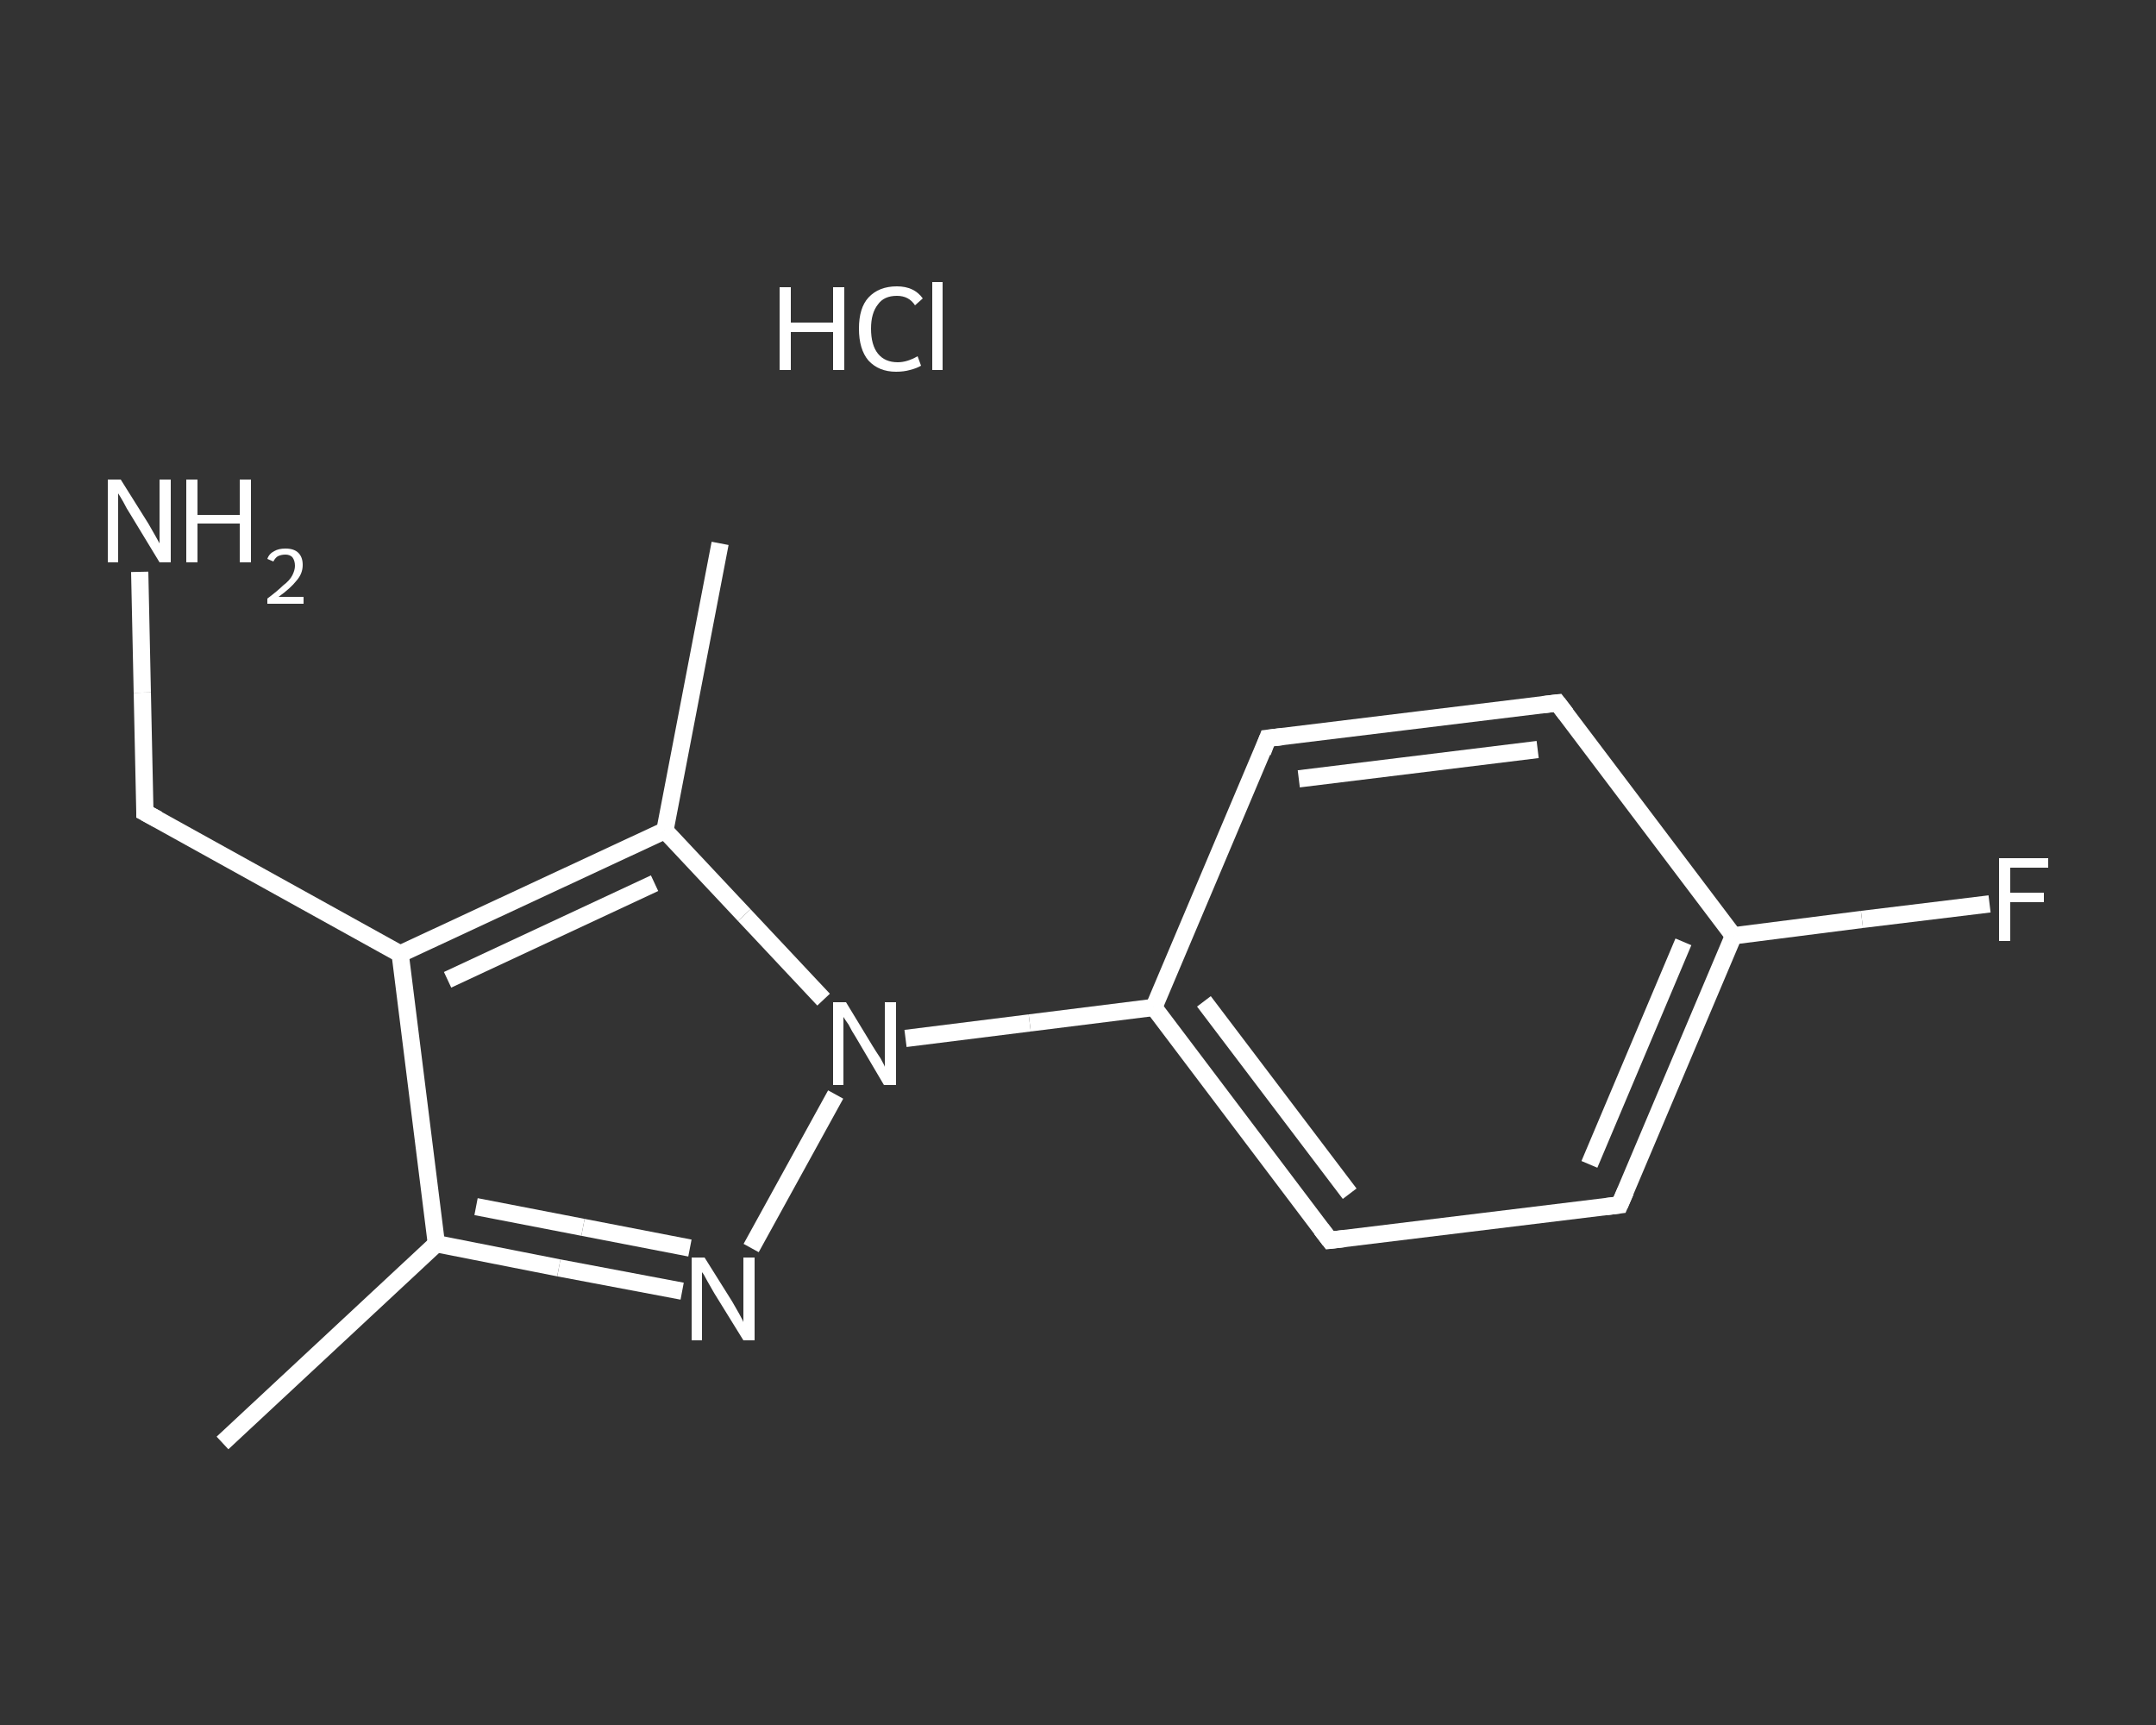 <?xml version='1.0' encoding='iso-8859-1'?>
<svg version='1.1' baseProfile='full'
              xmlns='http://www.w3.org/2000/svg'
                      xmlns:rdkit='http://www.rdkit.org/xml'
                      xmlns:xlink='http://www.w3.org/1999/xlink'
                  xml:space='preserve'
width='250px' height='200px' viewBox='0 0 250 200'>
<rect x="0" y="0" width="250" height="200" fill="#333333" stroke="none"/>
<!-- END OF HEADER -->
<rect style='opacity:1.0;fill:transparent;stroke:none' width='250.0' height='200.0' x='0.0' y='0.0'> </rect>
<path class='bond-0 atom-0 atom-1' d='M 25.8,167.3 L 50.6,144.2' style='fill:none;fill-rule:evenodd;stroke:#FFFFFF;stroke-width:2.0px;stroke-linecap:butt;stroke-linejoin:miter;stroke-opacity:1' />
<path class='bond-1 atom-1 atom-2' d='M 50.6,144.2 L 64.8,147.0' style='fill:none;fill-rule:evenodd;stroke:#FFFFFF;stroke-width:2.0px;stroke-linecap:butt;stroke-linejoin:miter;stroke-opacity:1' />
<path class='bond-1 atom-1 atom-2' d='M 64.8,147.0 L 79.1,149.7' style='fill:none;fill-rule:evenodd;stroke:#FFFFFF;stroke-width:2.0px;stroke-linecap:butt;stroke-linejoin:miter;stroke-opacity:1' />
<path class='bond-1 atom-1 atom-2' d='M 55.2,139.9 L 67.6,142.3' style='fill:none;fill-rule:evenodd;stroke:#FFFFFF;stroke-width:2.0px;stroke-linecap:butt;stroke-linejoin:miter;stroke-opacity:1' />
<path class='bond-1 atom-1 atom-2' d='M 67.6,142.3 L 80.0,144.7' style='fill:none;fill-rule:evenodd;stroke:#FFFFFF;stroke-width:2.0px;stroke-linecap:butt;stroke-linejoin:miter;stroke-opacity:1' />
<path class='bond-2 atom-2 atom-3' d='M 87.1,144.7 L 96.9,126.9' style='fill:none;fill-rule:evenodd;stroke:#FFFFFF;stroke-width:2.0px;stroke-linecap:butt;stroke-linejoin:miter;stroke-opacity:1' />
<path class='bond-3 atom-3 atom-4' d='M 105.0,120.4 L 119.4,118.6' style='fill:none;fill-rule:evenodd;stroke:#FFFFFF;stroke-width:2.0px;stroke-linecap:butt;stroke-linejoin:miter;stroke-opacity:1' />
<path class='bond-3 atom-3 atom-4' d='M 119.4,118.6 L 133.8,116.8' style='fill:none;fill-rule:evenodd;stroke:#FFFFFF;stroke-width:2.0px;stroke-linecap:butt;stroke-linejoin:miter;stroke-opacity:1' />
<path class='bond-4 atom-4 atom-5' d='M 133.8,116.8 L 154.2,143.8' style='fill:none;fill-rule:evenodd;stroke:#FFFFFF;stroke-width:2.0px;stroke-linecap:butt;stroke-linejoin:miter;stroke-opacity:1' />
<path class='bond-4 atom-4 atom-5' d='M 139.6,116.1 L 156.5,138.4' style='fill:none;fill-rule:evenodd;stroke:#FFFFFF;stroke-width:2.0px;stroke-linecap:butt;stroke-linejoin:miter;stroke-opacity:1' />
<path class='bond-5 atom-5 atom-6' d='M 154.2,143.8 L 187.8,139.7' style='fill:none;fill-rule:evenodd;stroke:#FFFFFF;stroke-width:2.0px;stroke-linecap:butt;stroke-linejoin:miter;stroke-opacity:1' />
<path class='bond-6 atom-6 atom-7' d='M 187.8,139.7 L 201.0,108.5' style='fill:none;fill-rule:evenodd;stroke:#FFFFFF;stroke-width:2.0px;stroke-linecap:butt;stroke-linejoin:miter;stroke-opacity:1' />
<path class='bond-6 atom-6 atom-7' d='M 184.3,135.0 L 195.2,109.2' style='fill:none;fill-rule:evenodd;stroke:#FFFFFF;stroke-width:2.0px;stroke-linecap:butt;stroke-linejoin:miter;stroke-opacity:1' />
<path class='bond-7 atom-7 atom-8' d='M 201.0,108.5 L 215.9,106.6' style='fill:none;fill-rule:evenodd;stroke:#FFFFFF;stroke-width:2.0px;stroke-linecap:butt;stroke-linejoin:miter;stroke-opacity:1' />
<path class='bond-7 atom-7 atom-8' d='M 215.9,106.6 L 230.7,104.8' style='fill:none;fill-rule:evenodd;stroke:#FFFFFF;stroke-width:2.0px;stroke-linecap:butt;stroke-linejoin:miter;stroke-opacity:1' />
<path class='bond-8 atom-7 atom-9' d='M 201.0,108.5 L 180.6,81.5' style='fill:none;fill-rule:evenodd;stroke:#FFFFFF;stroke-width:2.0px;stroke-linecap:butt;stroke-linejoin:miter;stroke-opacity:1' />
<path class='bond-9 atom-9 atom-10' d='M 180.6,81.5 L 147.0,85.6' style='fill:none;fill-rule:evenodd;stroke:#FFFFFF;stroke-width:2.0px;stroke-linecap:butt;stroke-linejoin:miter;stroke-opacity:1' />
<path class='bond-9 atom-9 atom-10' d='M 178.3,86.9 L 150.6,90.3' style='fill:none;fill-rule:evenodd;stroke:#FFFFFF;stroke-width:2.0px;stroke-linecap:butt;stroke-linejoin:miter;stroke-opacity:1' />
<path class='bond-10 atom-3 atom-11' d='M 95.5,115.9 L 86.3,106.1' style='fill:none;fill-rule:evenodd;stroke:#FFFFFF;stroke-width:2.0px;stroke-linecap:butt;stroke-linejoin:miter;stroke-opacity:1' />
<path class='bond-10 atom-3 atom-11' d='M 86.3,106.1 L 77.1,96.3' style='fill:none;fill-rule:evenodd;stroke:#FFFFFF;stroke-width:2.0px;stroke-linecap:butt;stroke-linejoin:miter;stroke-opacity:1' />
<path class='bond-11 atom-11 atom-12' d='M 77.1,96.3 L 83.5,63.0' style='fill:none;fill-rule:evenodd;stroke:#FFFFFF;stroke-width:2.0px;stroke-linecap:butt;stroke-linejoin:miter;stroke-opacity:1' />
<path class='bond-12 atom-11 atom-13' d='M 77.1,96.3 L 46.4,110.6' style='fill:none;fill-rule:evenodd;stroke:#FFFFFF;stroke-width:2.0px;stroke-linecap:butt;stroke-linejoin:miter;stroke-opacity:1' />
<path class='bond-12 atom-11 atom-13' d='M 75.9,102.4 L 51.9,113.6' style='fill:none;fill-rule:evenodd;stroke:#FFFFFF;stroke-width:2.0px;stroke-linecap:butt;stroke-linejoin:miter;stroke-opacity:1' />
<path class='bond-13 atom-13 atom-14' d='M 46.4,110.6 L 16.8,94.2' style='fill:none;fill-rule:evenodd;stroke:#FFFFFF;stroke-width:2.0px;stroke-linecap:butt;stroke-linejoin:miter;stroke-opacity:1' />
<path class='bond-14 atom-14 atom-15' d='M 16.8,94.2 L 16.5,80.3' style='fill:none;fill-rule:evenodd;stroke:#FFFFFF;stroke-width:2.0px;stroke-linecap:butt;stroke-linejoin:miter;stroke-opacity:1' />
<path class='bond-14 atom-14 atom-15' d='M 16.5,80.3 L 16.2,66.3' style='fill:none;fill-rule:evenodd;stroke:#FFFFFF;stroke-width:2.0px;stroke-linecap:butt;stroke-linejoin:miter;stroke-opacity:1' />
<path class='bond-15 atom-13 atom-1' d='M 46.4,110.6 L 50.6,144.2' style='fill:none;fill-rule:evenodd;stroke:#FFFFFF;stroke-width:2.0px;stroke-linecap:butt;stroke-linejoin:miter;stroke-opacity:1' />
<path class='bond-16 atom-10 atom-4' d='M 147.0,85.6 L 133.8,116.8' style='fill:none;fill-rule:evenodd;stroke:#FFFFFF;stroke-width:2.0px;stroke-linecap:butt;stroke-linejoin:miter;stroke-opacity:1' />
<path d='M 153.2,142.5 L 154.2,143.8 L 155.9,143.6' style='fill:none;stroke:#FFFFFF;stroke-width:2.0px;stroke-linecap:butt;stroke-linejoin:miter;stroke-opacity:1;' />
<path d='M 186.2,139.9 L 187.8,139.7 L 188.5,138.1' style='fill:none;stroke:#FFFFFF;stroke-width:2.0px;stroke-linecap:butt;stroke-linejoin:miter;stroke-opacity:1;' />
<path d='M 181.6,82.8 L 180.6,81.5 L 178.9,81.7' style='fill:none;stroke:#FFFFFF;stroke-width:2.0px;stroke-linecap:butt;stroke-linejoin:miter;stroke-opacity:1;' />
<path d='M 148.7,85.4 L 147.0,85.6 L 146.4,87.2' style='fill:none;stroke:#FFFFFF;stroke-width:2.0px;stroke-linecap:butt;stroke-linejoin:miter;stroke-opacity:1;' />
<path d='M 18.3,95.0 L 16.8,94.2 L 16.8,93.5' style='fill:none;stroke:#FFFFFF;stroke-width:2.0px;stroke-linecap:butt;stroke-linejoin:miter;stroke-opacity:1;' />
<path class='atom-2' d='M 81.7 145.8
L 84.9 150.9
Q 85.2 151.4, 85.7 152.3
Q 86.2 153.2, 86.2 153.3
L 86.2 145.8
L 87.5 145.8
L 87.5 155.4
L 86.2 155.4
L 82.8 149.9
Q 82.4 149.2, 82.0 148.5
Q 81.6 147.7, 81.4 147.5
L 81.4 155.4
L 80.2 155.4
L 80.2 145.8
L 81.7 145.8
' fill='#FFFFFF'/>
<path class='atom-3' d='M 98.1 116.2
L 101.2 121.3
Q 101.5 121.8, 102.1 122.7
Q 102.6 123.6, 102.6 123.7
L 102.6 116.2
L 103.9 116.2
L 103.9 125.8
L 102.5 125.8
L 99.2 120.2
Q 98.8 119.6, 98.4 118.8
Q 97.9 118.1, 97.8 117.9
L 97.8 125.8
L 96.6 125.8
L 96.6 116.2
L 98.1 116.2
' fill='#FFFFFF'/>
<path class='atom-8' d='M 231.8 99.5
L 237.5 99.5
L 237.5 100.6
L 233.1 100.6
L 233.1 103.5
L 237.0 103.5
L 237.0 104.6
L 233.1 104.6
L 233.1 109.1
L 231.8 109.1
L 231.8 99.5
' fill='#FFFFFF'/>
<path class='atom-15' d='M 14.0 55.6
L 17.2 60.7
Q 17.5 61.2, 18.0 62.1
Q 18.5 63.0, 18.5 63.0
L 18.5 55.6
L 19.8 55.6
L 19.8 65.2
L 18.5 65.2
L 15.1 59.6
Q 14.7 59.0, 14.3 58.2
Q 13.9 57.5, 13.7 57.2
L 13.7 65.2
L 12.5 65.2
L 12.5 55.6
L 14.0 55.6
' fill='#FFFFFF'/>
<path class='atom-15' d='M 21.6 55.6
L 22.9 55.6
L 22.9 59.7
L 27.8 59.7
L 27.8 55.6
L 29.1 55.6
L 29.1 65.2
L 27.8 65.2
L 27.8 60.7
L 22.9 60.7
L 22.9 65.2
L 21.6 65.2
L 21.6 55.6
' fill='#FFFFFF'/>
<path class='atom-15' d='M 31.0 64.8
Q 31.2 64.2, 31.8 63.9
Q 32.3 63.6, 33.1 63.6
Q 34.1 63.6, 34.6 64.1
Q 35.1 64.6, 35.1 65.5
Q 35.1 66.5, 34.4 67.3
Q 33.7 68.2, 32.3 69.2
L 35.2 69.2
L 35.2 70.0
L 31.0 70.0
L 31.0 69.4
Q 32.2 68.5, 32.8 67.9
Q 33.6 67.3, 33.9 66.7
Q 34.2 66.1, 34.2 65.6
Q 34.2 65.0, 33.9 64.6
Q 33.6 64.3, 33.1 64.3
Q 32.6 64.3, 32.2 64.5
Q 31.9 64.7, 31.7 65.1
L 31.0 64.8
' fill='#FFFFFF'/>
<path class='atom-16' d='M 90.4 33.3
L 91.7 33.3
L 91.7 37.4
L 96.6 37.4
L 96.6 33.3
L 97.9 33.3
L 97.9 42.9
L 96.6 42.9
L 96.6 38.5
L 91.7 38.5
L 91.7 42.9
L 90.4 42.9
L 90.4 33.3
' fill='#FFFFFF'/>
<path class='atom-16' d='M 99.6 38.1
Q 99.6 35.7, 100.7 34.5
Q 101.9 33.2, 104.0 33.2
Q 106.0 33.2, 107.0 34.6
L 106.1 35.4
Q 105.4 34.3, 104.0 34.3
Q 102.5 34.3, 101.8 35.3
Q 101.0 36.3, 101.0 38.1
Q 101.0 40.0, 101.8 41.0
Q 102.6 42.0, 104.1 42.0
Q 105.2 42.0, 106.4 41.3
L 106.8 42.4
Q 106.3 42.7, 105.5 42.9
Q 104.8 43.1, 103.9 43.1
Q 101.9 43.1, 100.7 41.8
Q 99.6 40.5, 99.6 38.1
' fill='#FFFFFF'/>
<path class='atom-16' d='M 108.1 32.7
L 109.3 32.7
L 109.3 42.9
L 108.1 42.9
L 108.1 32.7
' fill='#FFFFFF'/>
</svg>
